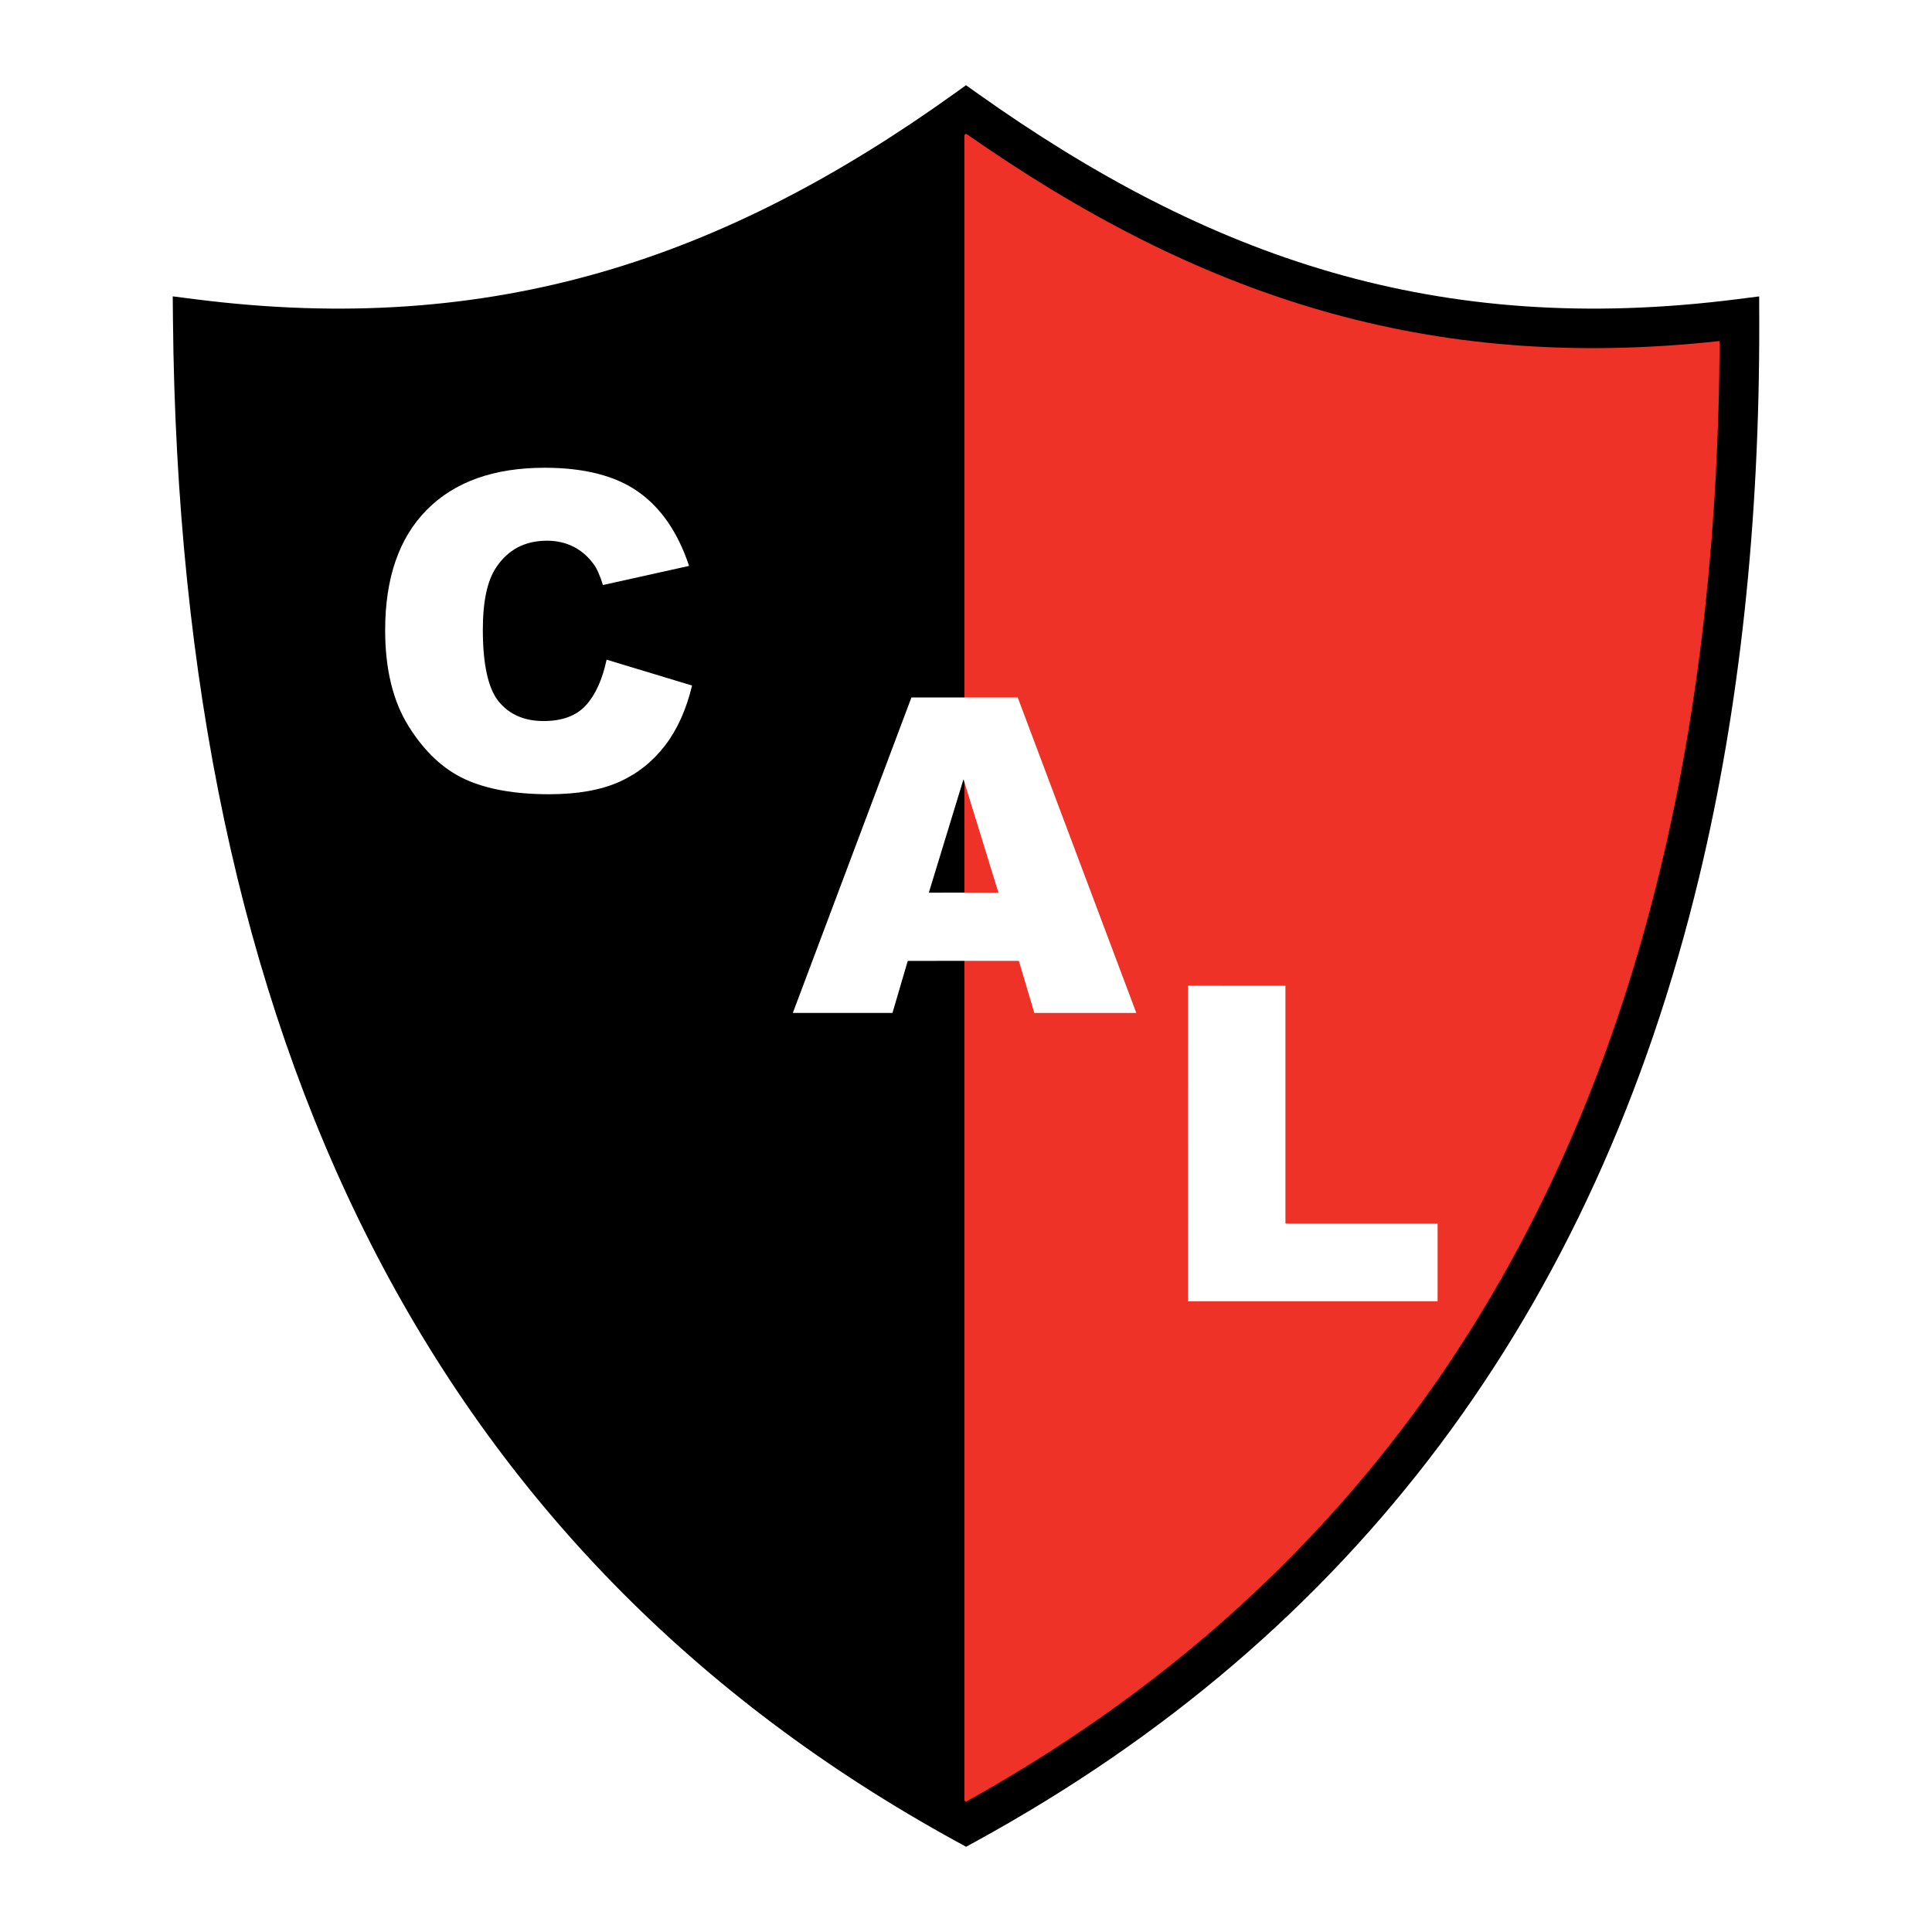<?xml version="1.0" encoding="utf-8"?>
<!-- Generator: Adobe Illustrator 13.0.0, SVG Export Plug-In . SVG Version: 6.00 Build 14948)  -->
<!DOCTYPE svg PUBLIC "-//W3C//DTD SVG 1.0//EN" "http://www.w3.org/TR/2001/REC-SVG-20010904/DTD/svg10.dtd">
<svg version="1.0" id="Layer_1" xmlns="http://www.w3.org/2000/svg" xmlns:xlink="http://www.w3.org/1999/xlink" x="0px" y="0px"
	 width="192.756px" height="192.756px" viewBox="0 0 192.756 192.756" enable-background="new 0 0 192.756 192.756"
	 xml:space="preserve">
<g>
	<polygon fill-rule="evenodd" clip-rule="evenodd" fill="#FFFFFF" points="0,0 192.756,0 192.756,192.756 0,192.756 0,0 	"/>
	<path fill-rule="evenodd" clip-rule="evenodd" d="M19.084,32.451c26.973,3.025,52.902-2.863,77.304-21.779v172.303
		C42.616,151.998,20.143,99.564,19.084,32.451L19.084,32.451z"/>
	<path fill-rule="evenodd" clip-rule="evenodd" fill="#EE3228" d="M96.223,11.155c23.303,16.456,48.693,24.522,77.139,20.328
		c0.804,72.296-26.517,121.302-77.139,151.007V11.155L96.223,11.155z"/>
	<path fill-rule="evenodd" clip-rule="evenodd" fill="#FFFFFF" d="M101.651,95.862l-11.084,0.006l-1.525,5.193H79.1l11.833-31.476
		h10.604l11.834,31.476h-10.177L101.651,95.862L101.651,95.862z M99.612,89.057l-3.485-11.312L92.67,89.062L99.612,89.057
		L99.612,89.057z"/>
	<polygon fill-rule="evenodd" clip-rule="evenodd" fill="#FFFFFF" points="118.523,98.342 128.248,98.348 128.248,122.076 
		143.429,122.076 143.429,129.824 118.518,129.824 118.523,98.342 	"/>
	<path fill-rule="evenodd" clip-rule="evenodd" fill="#FFFFFF" d="M60.528,65.819l8.519,2.577c-0.572,2.389-1.474,4.394-2.703,5.994
		c-1.229,1.6-2.76,2.817-4.583,3.628c-1.829,0.812-4.153,1.223-6.97,1.223c-3.417,0-6.217-0.497-8.382-1.491
		c-2.171-0.994-4.045-2.748-5.617-5.251c-1.577-2.503-2.365-5.714-2.365-9.622c0-5.211,1.389-9.216,4.154-12.01
		c2.771-2.8,6.697-4.199,11.759-4.199c3.965,0,7.085,0.805,9.347,2.405c2.269,1.6,3.96,4.068,5.062,7.388l-8.593,1.908
		c-0.297-0.96-0.611-1.663-0.943-2.102c-0.543-0.743-1.211-1.32-1.994-1.72c-0.788-0.4-1.674-0.6-2.646-0.6
		c-2.2,0-3.891,0.891-5.068,2.663c-0.886,1.313-1.332,3.388-1.332,6.204c0,3.491,0.532,5.891,1.588,7.182
		c1.063,1.292,2.554,1.943,4.469,1.943c1.862,0,3.273-0.525,4.222-1.565c0.948-1.04,1.646-2.565,2.068-4.554H60.528L60.528,65.819z"
		/>
	<path d="M19.479,29.854c14.906,1.898,28.125,0.867,40.466-2.683c12.346-3.551,23.842-9.639,35.292-17.849l1.141-0.818l1.152,0.818
		c11.556,8.208,23.033,14.295,35.35,17.849c12.304,3.549,25.467,4.581,40.416,2.683l2.216-0.281l0.008,2.235c0,0.055,0,0.11,0,0.164
		c0.026,10.062-0.462,19.734-1.463,29.013c-1.002,9.287-2.514,18.132-4.535,26.533c-10.451,43.429-34.516,75.587-72.192,96.218
		l-0.942,0.516l-0.942-0.516c-26.194-14.344-45.587-34.326-58.518-59.777C24.038,98.59,17.594,67.822,17.255,31.823l-0.021-2.255
		L19.479,29.854L19.479,29.854z M61.026,30.97c-12.201,3.509-25.223,4.651-39.787,3.058c0.573,34.433,6.872,63.872,19.21,88.155
		c12.408,24.422,30.948,43.664,55.937,57.57c36.101-20.082,59.199-51.211,69.291-93.147c1.992-8.281,3.479-16.961,4.458-26.039
		c0.913-8.46,1.39-17.309,1.431-26.543c-14.612,1.599-27.592,0.458-39.766-3.054c-12.361-3.566-23.872-9.569-35.403-17.625
		C84.97,21.398,73.435,27.401,61.026,30.97L61.026,30.97z"/>
</g>
</svg>
